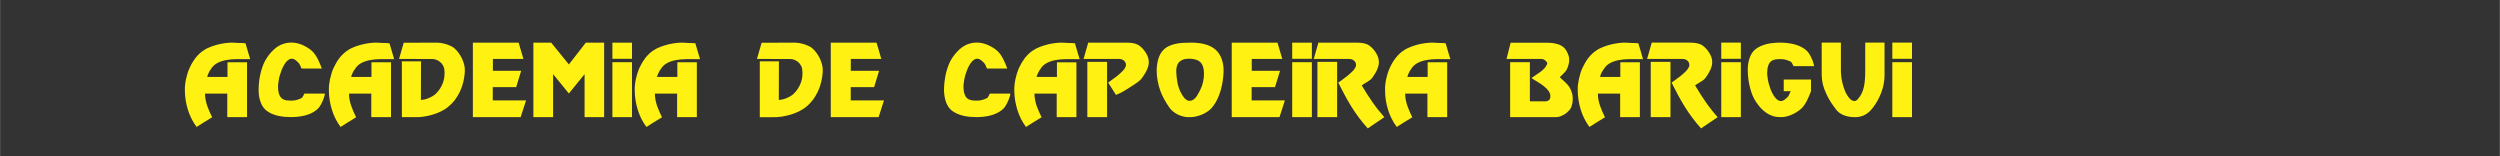 <?xml version="1.0" encoding="UTF-8"?>
<!DOCTYPE svg PUBLIC "-//W3C//DTD SVG 1.1//EN" "http://www.w3.org/Graphics/SVG/1.1/DTD/svg11.dtd">
<!-- Creator: CorelDRAW X8 -->
<svg xmlns="http://www.w3.org/2000/svg" xml:space="preserve" width="423.333mm" height="26.458mm" version="1.1" style="shape-rendering:geometricPrecision; text-rendering:geometricPrecision; image-rendering:optimizeQuality; fill-rule:evenodd; clip-rule:evenodd"
viewBox="0 0 42333 2646"
 xmlns:xlink="http://www.w3.org/1999/xlink">
 <rect x="0" y="0" width="42333" height="2646" fill="#333333" stroke="none"/>
 <defs>
  <style type="text/css">
   <![CDATA[
    .fil0 {fill:#FFF212;fill-rule:nonzero}
   ]]>
  </style>
 </defs>
 <g id="Camada_x0020_1">
  <g id="_2633437598160">
   <path class="fil0" d="M4235 1001c-26,0 -53,0 -81,0 -28,0 -55,0 -83,0 -27,0 -55,0 -82,1 -28,1 -55,2 -81,4 -27,3 -52,6 -78,11 -25,4 -49,10 -73,18 -24,7 -46,16 -66,26 -21,11 -40,23 -59,37 -15,12 -29,28 -44,46 -14,19 -27,38 -39,57 -11,19 -20,39 -28,57 -7,18 -12,33 -14,45l344 0 0 -248 331 0 0 929 -335 0 0 -399 -377 0c0,37 4,73 11,108 7,35 16,69 27,102 12,32 25,64 39,97 14,32 29,63 44,94l-133 81 -130 83c-34,-45 -63,-92 -87,-141 -25,-50 -46,-101 -62,-154 -16,-52 -28,-106 -37,-161 -8,-54 -13,-108 -13,-162 -1,-32 0,-63 4,-94 3,-32 9,-64 15,-97 7,-32 16,-64 25,-96 10,-32 22,-63 36,-94 13,-30 29,-59 45,-88 17,-28 35,-55 54,-81 20,-25 41,-48 64,-70 23,-22 47,-41 73,-57 18,-13 37,-24 58,-35 21,-10 42,-19 65,-28 22,-9 44,-16 67,-23 22,-7 45,-14 68,-19 22,-5 43,-9 65,-13 22,-4 43,-7 63,-9 20,-3 39,-4 58,-5 18,0 35,-1 50,-1 17,1 35,2 53,3 19,1 37,1 55,3 18,0 37,0 54,1 18,1 36,2 55,4l39 134 40 134zm918 584c-4,7 -7,14 -11,21 -3,6 -7,13 -10,20 -3,7 -7,14 -11,20 -4,6 -10,11 -16,15 -25,12 -51,23 -79,31 -28,8 -56,12 -85,12 -15,0 -31,0 -46,-1 -17,-1 -32,-2 -47,-4 -15,-3 -30,-7 -44,-13 -14,-5 -27,-13 -37,-24 -11,-10 -21,-22 -29,-36 -7,-14 -13,-28 -17,-44 -5,-15 -8,-31 -10,-47 -2,-16 -3,-32 -4,-47 -1,-18 -1,-38 1,-61 3,-24 6,-48 11,-74 4,-27 11,-54 19,-81 8,-28 17,-55 27,-81 10,-27 22,-52 35,-75 12,-24 26,-44 40,-62 15,-18 30,-32 46,-43 16,-11 33,-17 50,-17 11,-1 22,1 33,5 10,4 20,9 29,15 9,7 18,14 27,22 9,8 18,16 24,24 8,7 15,14 19,22 5,8 9,16 13,25 4,9 8,18 12,27 3,9 7,18 12,26l344 0c-11,-26 -21,-52 -32,-79 -11,-27 -23,-53 -36,-79 -13,-26 -28,-50 -44,-74 -16,-24 -35,-45 -55,-65 -23,-20 -48,-39 -76,-56 -28,-17 -56,-32 -85,-45 -29,-13 -60,-23 -91,-30 -32,-8 -63,-11 -94,-11 -49,0 -93,6 -134,20 -40,12 -78,31 -112,54 -34,24 -64,51 -93,82 -28,31 -53,63 -76,97 -23,33 -43,70 -61,112 -17,41 -31,84 -43,131 -12,45 -22,92 -28,140 -6,47 -10,94 -11,140 -1,32 0,65 3,99 4,34 10,67 19,99 9,32 22,63 37,91 16,29 36,54 60,76 28,24 60,44 94,60 35,15 71,28 108,37 37,9 75,15 114,19 38,3 76,5 114,5 37,0 74,-2 113,-6 38,-4 76,-11 113,-19 37,-9 72,-21 107,-36 34,-16 66,-35 96,-58 10,-8 20,-17 30,-28 10,-10 19,-21 27,-34 9,-13 17,-26 25,-41 7,-14 14,-28 20,-42 7,-13 13,-27 17,-40 6,-13 10,-26 13,-38 4,-12 7,-23 9,-32 2,-9 3,-17 3,-24l-347 0zm1520 -584c-26,0 -53,0 -81,0 -27,0 -55,0 -82,0 -28,0 -56,0 -83,1 -28,1 -55,2 -81,4 -26,3 -52,6 -77,11 -26,4 -50,10 -73,18 -24,7 -46,16 -67,26 -20,11 -40,23 -58,37 -15,12 -30,28 -44,46 -15,19 -28,38 -39,57 -12,19 -21,39 -28,57 -8,18 -13,33 -15,45l344 0 0 -248 331 0 0 929 -334 0 0 -399 -377 0c0,37 3,73 10,108 7,35 16,69 28,102 11,32 24,64 38,97 15,32 29,63 44,94l-132 81 -131 83c-34,-45 -62,-92 -87,-141 -25,-50 -45,-101 -61,-154 -16,-52 -29,-106 -37,-161 -9,-54 -13,-108 -13,-162 -1,-32 0,-63 3,-94 4,-32 9,-64 16,-97 7,-32 15,-64 25,-96 9,-32 21,-63 35,-94 14,-30 29,-59 46,-88 16,-28 34,-55 54,-81 19,-25 41,-48 64,-70 22,-22 47,-41 72,-57 18,-13 38,-24 58,-35 21,-10 43,-19 65,-28 22,-9 45,-16 67,-23 23,-7 45,-14 68,-19 22,-5 44,-9 66,-13 21,-4 42,-7 62,-9 21,-3 40,-4 58,-5 18,0 35,-1 50,-1 17,1 35,2 53,3 19,1 37,1 56,3 18,0 36,0 54,1 18,1 35,2 54,4l40 134 39 134zm162 -277l567 -2c8,0 17,1 27,2 10,1 22,3 34,4 12,2 24,4 38,7 13,3 27,6 41,10 14,5 28,9 42,14 14,6 27,11 41,17 13,5 26,12 38,19 12,7 22,15 31,24 24,20 48,46 70,76 23,31 42,64 59,99 16,35 29,71 38,109 8,38 11,75 9,112 -3,57 -12,114 -25,170 -13,56 -32,110 -56,162 -24,52 -53,100 -88,146 -34,45 -74,85 -119,121 -18,15 -38,29 -59,41 -21,13 -43,25 -66,36 -23,11 -47,21 -71,30 -24,9 -48,17 -73,24 -25,7 -50,13 -74,18 -25,5 -49,9 -73,13 -24,3 -48,6 -70,7 -22,1 -43,1 -63,1l-229 0 0 -945 324 0 -2 653c15,0 34,-3 57,-7 23,-5 46,-12 70,-22 23,-9 46,-21 70,-34 22,-13 42,-28 58,-44 26,-26 50,-55 70,-86 20,-31 36,-64 49,-99 12,-35 21,-72 25,-111 4,-39 3,-79 -3,-121 -3,-22 -11,-43 -23,-62 -12,-21 -27,-39 -46,-55 -18,-16 -39,-28 -63,-38 -23,-9 -48,-14 -75,-14l-559 -1 79 -274zm1171 -2l775 0 81 276 -517 0 0 201 479 0 -84 276 -397 0 0 225 564 0 -92 284 -809 0 0 -1262zm1025 0l301 0 300 369 287 -369 310 0 0 1262 -331 0 0 -728 -266 327 -267 -327 0 728 -334 0 0 -1262zm1338 331l332 0 0 931 -332 0 0 -931zm0 -331l332 0 0 274 -332 0 0 -274zm1484 279c-26,0 -54,0 -81,0 -28,0 -55,0 -83,0 -27,0 -55,0 -82,1 -28,1 -55,2 -81,4 -27,3 -52,6 -78,11 -25,4 -49,10 -73,18 -24,7 -46,16 -66,26 -21,11 -41,23 -59,37 -15,12 -29,28 -44,46 -14,19 -27,38 -39,57 -11,19 -21,39 -28,57 -8,18 -12,33 -15,45l345 0 0 -248 330 0 0 929 -334 0 0 -399 -377 0c0,37 4,73 11,108 7,35 16,69 27,102 12,32 25,64 39,97 14,32 29,63 44,94l-133 81 -131 83c-33,-45 -62,-92 -87,-141 -24,-50 -45,-101 -61,-154 -16,-52 -28,-106 -37,-161 -8,-54 -13,-108 -13,-162 -1,-32 0,-63 4,-94 3,-32 8,-64 15,-97 7,-32 15,-64 25,-96 10,-32 22,-63 35,-94 14,-30 30,-59 46,-88 17,-28 35,-55 54,-81 20,-25 41,-48 64,-70 23,-22 47,-41 72,-57 19,-13 38,-24 59,-35 21,-10 42,-19 65,-28 22,-9 44,-16 67,-23 22,-7 45,-14 68,-19 21,-5 43,-9 65,-13 22,-4 43,-7 63,-9 20,-3 39,-4 58,-5 18,0 35,-1 50,-1 17,1 35,2 53,3 18,1 37,1 55,3 18,0 37,0 54,1 18,1 36,2 55,4l39 134 40 134zm1043 -277l567 -2c8,0 17,1 27,2 11,1 22,3 34,4 12,2 25,4 38,7 13,3 27,6 41,10 14,5 29,9 42,14 14,6 28,11 41,17 13,5 26,12 38,19 12,7 22,15 32,24 24,20 47,46 69,76 23,31 42,64 59,99 16,35 29,71 38,109 8,38 12,75 9,112 -3,57 -11,114 -25,170 -13,56 -32,110 -56,162 -24,52 -53,100 -87,146 -35,45 -74,85 -119,121 -19,15 -39,29 -60,41 -21,13 -43,25 -66,36 -23,11 -47,21 -71,30 -24,9 -48,17 -73,24 -25,7 -49,13 -74,18 -25,5 -49,9 -73,13 -24,3 -47,6 -70,7 -22,1 -43,1 -63,1l-229 0 0 -945 324 0 -2 653c15,0 34,-3 57,-7 23,-5 46,-12 70,-22 23,-9 47,-21 70,-34 23,-13 42,-28 58,-44 27,-26 50,-55 70,-86 20,-31 36,-64 49,-99 13,-35 21,-72 25,-111 4,-39 3,-79 -3,-121 -3,-22 -11,-43 -23,-62 -12,-21 -27,-39 -45,-55 -19,-16 -40,-28 -63,-38 -24,-9 -49,-14 -75,-14l-560 -1 79 -274zm1171 -2l775 0 81 276 -517 0 0 201 479 0 -84 276 -396 0 0 225 563 0 -91 284 -810 0 0 -1262zm2693 863c-3,7 -7,14 -10,21 -3,6 -7,13 -10,20 -4,7 -7,14 -12,20 -3,6 -9,11 -16,15 -24,12 -50,23 -78,31 -28,8 -57,12 -85,12 -15,0 -31,0 -47,-1 -16,-1 -32,-2 -47,-4 -14,-3 -29,-7 -43,-13 -15,-5 -27,-13 -37,-24 -12,-10 -21,-22 -29,-36 -7,-14 -13,-28 -18,-44 -5,-15 -8,-31 -9,-47 -2,-16 -3,-32 -5,-47 -1,-18 0,-38 2,-61 2,-24 6,-48 10,-74 5,-27 11,-54 19,-81 8,-28 18,-55 28,-81 10,-27 22,-52 34,-75 13,-24 26,-44 41,-62 14,-18 29,-32 45,-43 16,-11 33,-17 50,-17 12,-1 23,1 33,5 10,4 20,9 29,15 10,7 19,14 28,22 9,8 17,16 24,24 8,7 14,14 19,22 5,8 9,16 13,25 4,9 8,18 11,27 3,9 8,18 12,26l344 0c-10,-26 -20,-52 -31,-79 -11,-27 -23,-53 -37,-79 -13,-26 -27,-50 -43,-74 -16,-24 -35,-45 -56,-65 -22,-20 -48,-39 -75,-56 -28,-17 -56,-32 -86,-45 -29,-13 -59,-23 -91,-30 -31,-8 -63,-11 -94,-11 -48,0 -92,6 -133,20 -41,12 -78,31 -112,54 -34,24 -65,51 -93,82 -28,31 -54,63 -77,97 -23,33 -43,70 -60,112 -17,41 -32,84 -44,131 -12,45 -21,92 -27,140 -7,47 -10,94 -12,140 -1,32 0,65 4,99 3,34 10,67 19,99 9,32 21,63 37,91 15,29 35,54 59,76 29,24 60,44 95,60 35,15 70,28 108,37 37,9 75,15 113,19 39,3 77,5 115,5 36,0 74,-2 113,-6 38,-4 76,-11 112,-19 37,-9 73,-21 107,-36 35,-16 67,-35 97,-58 10,-8 20,-17 30,-28 9,-10 19,-21 27,-34 9,-13 17,-26 24,-41 8,-14 15,-28 21,-42 6,-13 12,-27 17,-40 5,-13 10,-26 13,-38 4,-12 7,-23 9,-32 2,-9 3,-17 3,-24l-348 0zm1521 -584c-26,0 -54,0 -81,0 -28,0 -55,0 -83,0 -27,0 -55,0 -82,1 -28,1 -55,2 -81,4 -27,3 -52,6 -78,11 -25,4 -49,10 -73,18 -24,7 -46,16 -66,26 -21,11 -41,23 -59,37 -15,12 -29,28 -44,46 -14,19 -27,38 -39,57 -11,19 -21,39 -28,57 -8,18 -12,33 -15,45l345 0 0 -248 330 0 0 929 -334 0 0 -399 -377 0c0,37 4,73 11,108 7,35 16,69 27,102 12,32 25,64 39,97 14,32 29,63 44,94l-133 81 -131 83c-33,-45 -62,-92 -87,-141 -24,-50 -45,-101 -61,-154 -16,-52 -28,-106 -37,-161 -8,-54 -13,-108 -13,-162 -1,-32 0,-63 4,-94 3,-32 8,-64 15,-97 7,-32 15,-64 25,-96 10,-32 22,-63 35,-94 14,-30 30,-59 46,-88 17,-28 35,-55 54,-81 20,-25 41,-48 64,-70 23,-22 47,-41 72,-57 19,-13 38,-24 59,-35 21,-10 42,-19 65,-28 22,-9 44,-16 67,-23 22,-7 45,-14 68,-19 22,-5 43,-9 65,-13 22,-4 43,-7 63,-9 20,-3 39,-4 58,-5 18,0 35,-1 50,-1 17,1 35,2 53,3 18,1 37,1 55,3 18,0 37,0 54,1 18,1 36,2 55,4l39 134 40 134zm131 983l0 -936 334 0 0 936 -334 0zm15 -1262l639 0c20,0 40,1 61,2 22,1 42,4 63,8 21,4 40,9 58,17 19,7 36,17 52,30 20,15 38,32 55,52 17,19 33,40 47,62 14,21 25,44 34,69 9,24 15,48 16,72 2,25 0,50 -6,74 -5,24 -13,48 -24,72 -10,23 -22,46 -36,68 -14,23 -28,44 -43,65 -10,15 -22,29 -36,42 -14,13 -28,26 -44,37 -15,11 -31,23 -47,33 -16,10 -32,21 -48,31 -23,15 -45,29 -67,43 -21,14 -42,27 -64,39 -22,13 -45,25 -67,37 -23,11 -47,22 -73,32l-132 -208c14,-10 28,-21 44,-33 17,-12 33,-25 50,-37 18,-12 35,-25 51,-37 17,-14 32,-27 47,-40 15,-13 30,-26 43,-39 13,-13 24,-25 34,-39 10,-13 18,-26 23,-38 6,-12 9,-23 9,-35 0,-18 -4,-34 -11,-46 -8,-13 -17,-24 -28,-32 -11,-9 -23,-15 -37,-19 -13,-4 -27,-6 -39,-6l-603 0 79 -276zm1726 0c36,-1 74,0 113,4 39,3 78,9 116,18 38,9 73,21 107,36 34,15 65,36 94,61 25,22 47,47 65,77 18,29 32,60 43,93 11,33 18,66 23,101 4,35 6,70 5,103 -2,50 -7,102 -14,153 -8,52 -19,102 -32,152 -14,50 -32,99 -53,146 -21,47 -47,91 -78,131 -21,30 -46,56 -77,79 -30,23 -63,42 -98,58 -35,15 -71,28 -109,37 -38,9 -75,13 -111,13 -32,2 -64,-1 -97,-8 -32,-7 -64,-17 -95,-31 -30,-14 -59,-31 -85,-52 -26,-20 -49,-43 -67,-69 -32,-46 -62,-93 -89,-142 -27,-48 -50,-99 -69,-152 -18,-53 -33,-107 -43,-163 -11,-55 -16,-112 -16,-170 0,-30 2,-62 6,-93 4,-32 10,-63 18,-93 8,-31 19,-60 33,-87 14,-28 32,-52 53,-74 28,-30 60,-53 97,-70 36,-17 75,-29 115,-38 40,-9 81,-14 123,-16 42,-3 83,-4 122,-4zm-12 272c-19,0 -37,1 -55,3 -18,2 -34,5 -50,11 -15,6 -30,13 -43,22 -14,8 -26,19 -37,33 -9,12 -16,24 -21,37 -5,13 -9,27 -12,41 -2,14 -3,28 -5,43 -1,15 -1,29 0,43 2,26 3,53 6,80 3,27 7,54 12,80 4,26 10,52 18,78 7,26 16,51 28,75 8,17 18,36 29,56 12,20 24,39 38,56 14,17 29,31 46,42 17,10 34,15 54,13 22,-1 41,-8 59,-20 17,-12 32,-26 45,-43 13,-18 25,-36 36,-57 11,-20 22,-39 31,-57 23,-44 40,-91 51,-140 12,-50 17,-100 16,-149 0,-18 -1,-36 -4,-56 -2,-19 -6,-38 -12,-55 -6,-18 -13,-35 -23,-50 -10,-16 -22,-29 -37,-39 -11,-9 -24,-17 -38,-22 -14,-6 -28,-11 -43,-14 -15,-4 -30,-6 -45,-8 -15,-2 -30,-3 -44,-3zm716 -272l775 0 81 276 -517 0 0 201 479 0 -85 276 -396 0 0 225 563 0 -91 284 -809 0 0 -1262zm1024 331l333 0 0 931 -333 0 0 -931zm0 -331l333 0 0 274 -333 0 0 -274zm427 1262l0 -936 334 0 0 936 -334 0zm17 -1262l637 0c21,0 42,1 62,2 21,1 42,4 62,8 21,4 41,9 60,17 19,7 36,17 51,30 19,15 38,32 55,52 17,19 33,40 46,62 14,21 26,44 35,69 9,24 14,48 15,72 3,25 1,50 -5,74 -6,24 -14,48 -24,72 -10,23 -22,46 -36,68 -14,23 -28,44 -43,65 -10,15 -23,28 -38,40 -15,11 -31,22 -46,32 -17,11 -33,20 -50,29 -16,10 -32,20 -47,32 29,49 58,97 88,144 30,47 60,93 92,138 31,45 64,89 98,132 34,43 69,84 104,124l-280 190c-54,-59 -104,-120 -151,-183 -47,-63 -90,-128 -132,-194 -41,-67 -80,-134 -115,-201 -36,-67 -70,-133 -102,-197 15,-10 31,-21 47,-33 16,-12 32,-25 49,-37 16,-12 33,-25 50,-37 16,-14 32,-27 47,-40 15,-13 29,-26 42,-39 14,-13 25,-25 35,-39 9,-13 17,-26 23,-38 6,-12 8,-23 8,-35 0,-18 -3,-34 -11,-46 -7,-13 -16,-24 -27,-32 -11,-9 -24,-15 -37,-19 -14,-4 -27,-6 -40,-6l-601 0 79 -276z"/>
   <path class="fil0" d="M24559 1001c-26,0 -53,0 -81,0 -28,0 -55,0 -83,0 -27,0 -55,0 -82,1 -28,1 -55,2 -81,4 -27,3 -52,6 -78,11 -25,4 -49,10 -73,18 -24,7 -46,16 -66,26 -21,11 -40,23 -59,37 -15,12 -29,28 -44,46 -14,19 -27,38 -39,57 -11,19 -20,39 -28,57 -7,18 -12,33 -14,45l344 0 0 -248 331 0 0 929 -335 0 0 -399 -377 0c0,37 4,73 11,108 7,35 16,69 27,102 12,32 25,64 39,97 15,32 29,63 44,94l-133 81 -130 83c-34,-45 -63,-92 -87,-141 -25,-50 -46,-101 -62,-154 -16,-52 -28,-106 -37,-161 -8,-54 -12,-108 -12,-162 -2,-32 0,-63 3,-94 3,-32 9,-64 15,-97 7,-32 16,-64 25,-96 10,-32 22,-63 36,-94 13,-30 29,-59 45,-88 17,-28 35,-55 55,-81 19,-25 40,-48 63,-70 23,-22 47,-41 73,-57 18,-13 37,-24 58,-35 21,-10 42,-19 65,-28 22,-9 44,-16 67,-23 22,-7 45,-14 68,-19 22,-5 43,-9 65,-13 22,-4 43,-7 63,-9 20,-3 39,-4 58,-5 18,0 35,-1 50,-1 17,1 35,2 53,3 19,1 37,1 55,3 19,0 37,0 54,1 18,1 36,2 55,4l39 134 40 134zm1013 52l334 0 0 663 275 0c9,-2 18,-5 27,-8 8,-3 16,-7 21,-13 7,-6 13,-13 17,-21 3,-9 6,-19 7,-30 1,-20 -1,-38 -6,-56 -6,-17 -15,-33 -25,-49 -11,-15 -24,-30 -38,-44 -15,-15 -31,-28 -48,-41 -16,-13 -33,-25 -51,-37 -19,-12 -37,-23 -55,-34 -17,-11 -35,-22 -51,-31 -17,-10 -32,-20 -46,-31 23,-17 48,-34 75,-51 27,-17 53,-35 77,-53 25,-19 48,-39 68,-61 20,-22 35,-46 45,-72 4,-11 3,-20 -2,-28 -6,-9 -13,-17 -22,-25 -4,-5 -10,-9 -15,-13 -6,-4 -12,-8 -19,-11 -7,-3 -14,-5 -21,-7 -7,-1 -14,-2 -21,-2l-587 0 69 -274 630 0c16,0 36,1 58,3 22,1 45,5 68,11 24,4 48,11 71,20 23,10 43,21 60,35 16,12 31,28 44,46 13,19 24,38 33,59 10,21 17,41 22,62 5,21 7,41 6,60 0,14 -1,28 -4,42 -2,15 -5,29 -10,43 -7,27 -17,53 -31,79 -7,11 -15,22 -24,33 -9,11 -19,21 -29,30 -11,11 -21,21 -31,31 -10,9 -21,19 -31,30 14,13 28,27 44,40 15,13 30,27 44,41 15,14 29,28 43,43 13,15 25,31 36,48 8,14 15,29 22,45 7,16 13,32 17,48 5,16 9,33 11,50 2,17 3,34 3,50 0,17 -1,35 -3,52 -2,18 -6,36 -11,53 -3,17 -9,33 -17,49 -8,16 -18,29 -29,42 -15,16 -31,31 -48,45 -18,14 -36,26 -57,36 -20,10 -40,19 -60,25 -21,6 -42,9 -64,9l-771 0 0 -931zm2250 -52c-26,0 -53,0 -81,0 -27,0 -55,0 -82,0 -28,0 -56,0 -83,1 -28,1 -55,2 -81,4 -26,3 -52,6 -77,11 -26,4 -50,10 -74,18 -23,7 -45,16 -66,26 -21,11 -40,23 -58,37 -15,12 -30,28 -44,46 -15,19 -28,38 -39,57 -12,19 -21,39 -29,57 -7,18 -12,33 -14,45l344 0 0 -248 331 0 0 929 -334 0 0 -399 -377 0c0,37 3,73 10,108 7,35 16,69 28,102 11,32 24,64 38,97 15,32 29,63 44,94l-132 81 -131 83c-34,-45 -62,-92 -87,-141 -25,-50 -45,-101 -61,-154 -16,-52 -29,-106 -37,-161 -9,-54 -13,-108 -13,-162 -1,-32 0,-63 3,-94 4,-32 9,-64 16,-97 7,-32 15,-64 25,-96 9,-32 21,-63 35,-94 14,-30 29,-59 46,-88 16,-28 34,-55 54,-81 19,-25 41,-48 64,-70 22,-22 47,-41 72,-57 18,-13 38,-24 58,-35 21,-10 43,-19 65,-28 22,-9 45,-16 67,-23 23,-7 45,-14 68,-19 22,-5 44,-9 66,-13 21,-4 42,-7 62,-9 21,-3 40,-4 58,-5 18,0 35,-1 50,-1 17,1 35,2 53,3 19,1 37,1 56,3 18,0 36,0 54,1 18,1 35,2 54,4l40 134 39 134zm131 983l0 -936 334 0 0 936 -334 0zm17 -1262l637 0c21,0 42,1 62,2 21,1 42,4 62,8 21,4 41,9 60,17 19,7 36,17 51,30 19,15 37,32 55,52 17,19 32,40 46,62 14,21 25,44 35,69 9,24 14,48 15,72 2,25 1,50 -5,74 -6,24 -14,48 -24,72 -11,23 -23,46 -36,68 -14,23 -28,44 -43,65 -11,15 -23,28 -38,40 -15,11 -31,22 -47,32 -16,11 -32,20 -49,29 -16,10 -32,20 -47,32 28,49 58,97 88,144 30,47 60,93 92,138 31,45 64,89 98,132 34,43 68,84 104,124l-281 190c-53,-59 -104,-120 -150,-183 -47,-63 -91,-128 -132,-194 -41,-67 -80,-134 -115,-201 -36,-67 -70,-133 -102,-197 15,-10 31,-21 46,-33 17,-12 33,-25 50,-37 16,-12 33,-25 50,-37 16,-14 32,-27 47,-40 15,-13 29,-26 42,-39 13,-13 25,-25 35,-39 9,-13 17,-26 23,-38 6,-12 8,-23 8,-35 0,-18 -3,-34 -11,-46 -7,-13 -16,-24 -27,-32 -11,-9 -24,-15 -37,-19 -14,-4 -27,-6 -40,-6l-601 0 79 -276zm1177 331l332 0 0 931 -332 0 0 -931zm0 -331l332 0 0 274 -332 0 0 -274zm1224 398c-4,-7 -7,-14 -10,-21 -4,-6 -7,-13 -11,-20 -3,-7 -7,-14 -11,-20 -4,-6 -10,-11 -16,-15 -24,-12 -51,-23 -79,-31 -28,-8 -56,-12 -85,-12 -15,0 -30,0 -46,1 -17,1 -32,2 -47,4 -15,3 -30,7 -44,13 -14,5 -27,13 -37,24 -11,10 -21,22 -28,36 -8,14 -14,28 -18,44 -5,15 -8,31 -10,47 -2,16 -3,32 -4,47 -1,18 -1,39 2,62 2,23 5,47 10,74 4,26 11,53 19,80 8,28 17,55 27,81 11,27 22,52 35,75 13,24 26,45 40,62 15,18 30,33 46,43 16,11 33,17 50,17 11,1 22,-1 33,-5 10,-4 20,-9 29,-15 9,-7 18,-14 27,-22 9,-8 18,-16 24,-24 9,-7 15,-14 20,-22 4,-8 8,-16 12,-25 4,-9 8,-18 12,-27 3,-9 7,-18 12,-26l-118 -1 0 -197 462 0 0 198c-11,26 -21,52 -32,79 -11,27 -23,53 -36,79 -13,26 -28,50 -44,74 -16,24 -35,45 -55,65 -23,20 -48,39 -76,56 -27,18 -56,32 -85,45 -29,13 -60,23 -91,30 -32,8 -63,11 -94,11 -49,0 -93,-6 -134,-19 -40,-13 -78,-32 -112,-55 -34,-24 -64,-51 -93,-82 -28,-31 -53,-63 -76,-97 -23,-33 -43,-70 -61,-112 -17,-41 -31,-84 -43,-131 -12,-45 -21,-92 -28,-140 -6,-47 -10,-94 -11,-140 -1,-32 0,-65 3,-99 4,-34 10,-67 19,-99 9,-32 22,-63 37,-91 16,-29 36,-54 60,-76 28,-24 60,-44 95,-60 34,-15 70,-28 107,-37 37,-9 75,-15 114,-18 38,-4 76,-6 114,-6 37,0 75,2 113,6 38,4 76,11 113,19 37,9 72,21 107,36 34,16 66,35 96,58 10,8 20,17 30,28 10,10 19,21 28,34 8,13 16,26 24,41 7,14 14,28 20,42 7,13 13,27 18,40 5,13 9,26 12,38 4,12 7,23 9,32 2,9 4,17 4,24l-348 0zm802 -398l0 475c0,41 4,83 10,128 7,45 17,88 30,131 12,42 28,82 45,119 18,36 39,67 61,91 5,6 10,11 16,16 6,5 12,10 19,14 7,4 14,8 22,10 7,3 14,5 21,5 9,0 17,-1 23,-3 7,-2 12,-4 18,-8 5,-3 10,-7 14,-13 5,-5 10,-11 16,-18 24,-27 44,-58 59,-92 16,-34 28,-70 36,-110 9,-40 15,-81 17,-125 3,-43 5,-89 5,-136l0 -484 327 0 0 555c0,49 -5,99 -15,149 -9,50 -24,99 -42,146 -18,48 -40,94 -65,139 -26,45 -54,86 -85,125 -40,51 -84,88 -132,112 -48,24 -101,36 -157,36 -31,0 -62,-2 -93,-6 -31,-5 -60,-12 -88,-22 -27,-10 -52,-22 -75,-37 -22,-15 -41,-31 -57,-50 -34,-42 -66,-87 -97,-134 -31,-47 -58,-96 -81,-148 -24,-50 -43,-103 -57,-156 -13,-53 -20,-107 -20,-161l0 -548 325 0zm871 331l333 0 0 931 -333 0 0 -931zm0 -331l333 0 0 274 -333 0 0 -274z"/>
  </g>
 </g>
</svg>
